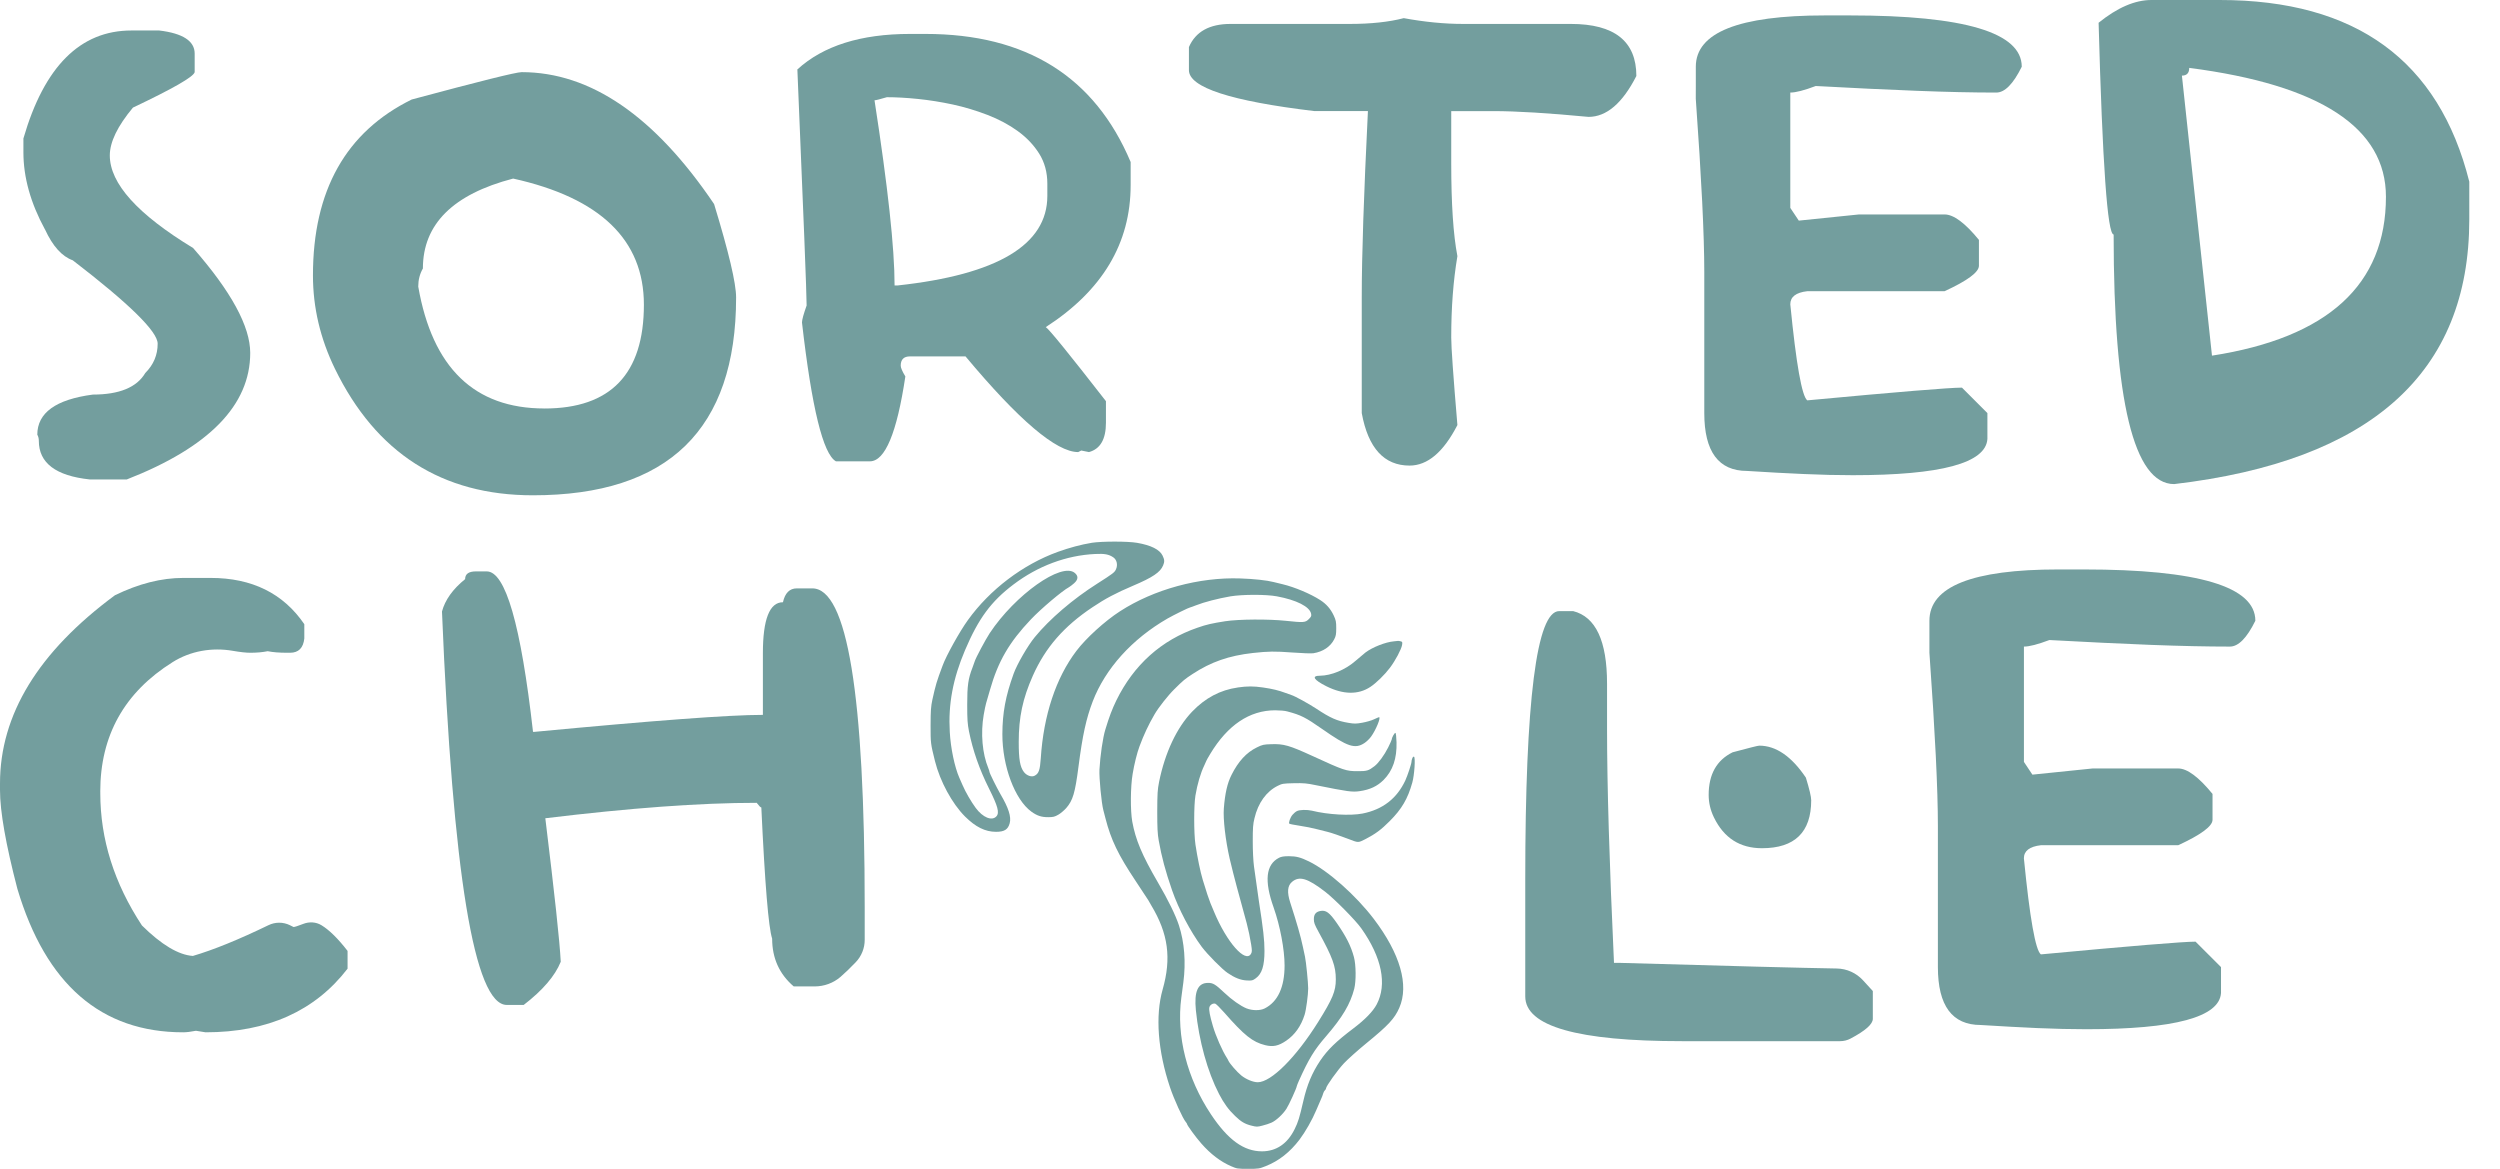 <svg width="77" height="36" viewBox="0 0 77 36" fill="none" xmlns="http://www.w3.org/2000/svg">
<path d="M3.089 24.382V24.43C3.089 25.847 3.517 27.206 4.372 28.505C4.974 29.099 5.497 29.412 5.94 29.443C6.575 29.256 7.352 28.94 8.27 28.495C8.477 28.395 8.718 28.394 8.925 28.494C8.962 28.511 9 28.531 9.041 28.552C9.075 28.552 9.177 28.519 9.345 28.454C9.527 28.384 9.734 28.395 9.901 28.497C10.145 28.646 10.413 28.91 10.705 29.288V29.835C9.699 31.142 8.241 31.795 6.332 31.795L6.035 31.748C5.877 31.779 5.746 31.795 5.643 31.795C3.117 31.795 1.414 30.322 0.535 27.375C0.178 26.005 0 24.992 0 24.334V24.132C0 22.01 1.18 20.077 3.54 18.334C4.269 17.978 4.97 17.8 5.643 17.8H6.486C7.761 17.8 8.724 18.275 9.373 19.225V19.665C9.341 19.958 9.195 20.105 8.934 20.105H8.839C8.601 20.105 8.403 20.089 8.245 20.057C8.086 20.089 7.908 20.105 7.71 20.105C7.579 20.105 7.399 20.085 7.169 20.045C6.529 19.935 5.868 20.048 5.318 20.393C3.831 21.325 3.088 22.655 3.088 24.382L3.089 24.382Z" fill="#739E9E"/>
<path d="M16.132 30.952H15.609C14.611 30.952 13.946 26.913 13.613 18.834C13.708 18.478 13.946 18.145 14.326 17.837C14.326 17.678 14.437 17.599 14.659 17.599H14.991C15.57 17.599 16.044 19.246 16.417 22.541H16.464C18.301 22.367 19.803 22.236 20.966 22.149C22.131 22.062 22.974 22.018 23.497 22.018V20.118C23.497 19.072 23.703 18.549 24.115 18.549C24.178 18.264 24.321 18.122 24.542 18.122H25.018C26.095 18.122 26.633 21.401 26.633 27.959V28.949C26.633 29.204 26.534 29.451 26.357 29.636C26.187 29.814 26.031 29.964 25.888 30.088C25.666 30.28 25.38 30.382 25.086 30.382H24.447C24.003 30.002 23.782 29.511 23.782 28.909C23.671 28.576 23.559 27.23 23.449 24.87C23.425 24.87 23.378 24.822 23.306 24.727C22.427 24.727 21.448 24.767 20.372 24.846C19.295 24.925 18.102 25.044 16.796 25.202C16.938 26.366 17.049 27.315 17.128 28.047C17.207 28.78 17.255 29.305 17.271 29.622C17.096 30.057 16.716 30.501 16.13 30.952H16.132Z" fill="#739E9E"/>
<path d="M49.497 22.433C49.497 24.192 49.569 26.6 49.711 29.657H49.913C53.326 29.755 55.546 29.813 56.573 29.83C56.882 29.835 57.173 29.967 57.382 30.195L57.683 30.524V31.379C57.683 31.544 57.454 31.747 56.995 31.989C56.897 32.041 56.787 32.068 56.676 32.068H51.802C48.586 32.068 46.978 31.609 46.978 30.69V27.079C46.978 21.574 47.327 18.822 48.024 18.822H48.452C49.149 18.996 49.497 19.741 49.497 21.055V22.433Z" fill="#739E9E"/>
<path d="M59.426 19.713V19.119C59.426 18.066 60.749 17.539 63.394 17.539H64.178C67.703 17.539 69.465 18.066 69.465 19.119C69.204 19.65 68.942 19.915 68.681 19.915C67.968 19.915 67.152 19.897 66.234 19.862C65.315 19.826 64.277 19.776 63.121 19.713C62.764 19.848 62.503 19.915 62.337 19.915V23.467L62.598 23.859L64.451 23.669H67.089C67.366 23.669 67.718 23.93 68.146 24.453V25.249C68.146 25.447 67.793 25.708 67.089 26.033H62.859C62.511 26.073 62.336 26.207 62.336 26.437C62.518 28.282 62.693 29.269 62.859 29.395C65.655 29.134 67.243 29.003 67.623 29.003L68.407 29.787V30.583C68.36 31.328 66.978 31.7 64.261 31.7C63.794 31.7 63.291 31.688 62.752 31.665C62.214 31.641 61.632 31.609 61.006 31.57C60.127 31.57 59.687 30.976 59.687 29.787V25.439C59.687 24.877 59.665 24.154 59.622 23.271C59.578 22.388 59.513 21.332 59.426 20.105" fill="#739E9E"/>
<path d="M33.618 16.72C33.297 16.773 32.939 16.868 32.579 16.998C31.502 17.389 30.485 18.16 29.809 19.102C29.556 19.452 29.143 20.196 29.033 20.499C28.845 21 28.82 21.09 28.717 21.551C28.672 21.764 28.664 21.881 28.662 22.34C28.662 22.898 28.662 22.893 28.797 23.442C28.955 24.07 29.326 24.751 29.721 25.147C30.049 25.473 30.345 25.62 30.678 25.62C30.934 25.62 31.046 25.55 31.099 25.355C31.152 25.159 31.064 24.884 30.813 24.458C30.693 24.248 30.475 23.81 30.475 23.77C30.475 23.757 30.46 23.707 30.441 23.662C30.255 23.214 30.2 22.585 30.298 22.017C30.325 21.864 30.358 21.701 30.373 21.656C30.386 21.613 30.441 21.428 30.491 21.25C30.741 20.369 31.084 19.78 31.753 19.076C32.066 18.746 32.719 18.195 32.925 18.085C32.958 18.067 33.027 18.012 33.083 17.964C33.211 17.849 33.218 17.742 33.103 17.646C32.697 17.306 31.267 18.32 30.483 19.502C30.353 19.7 30.05 20.268 30.02 20.373C30.01 20.401 29.98 20.486 29.953 20.561C29.82 20.902 29.79 21.115 29.79 21.701C29.79 22.169 29.8 22.292 29.845 22.527C29.965 23.121 30.165 23.692 30.458 24.28C30.736 24.834 30.789 25.034 30.689 25.144C30.551 25.295 30.27 25.179 30.052 24.884C29.912 24.694 29.744 24.405 29.652 24.193C29.607 24.09 29.559 23.982 29.547 23.954C29.404 23.629 29.281 23.05 29.253 22.545C29.203 21.686 29.351 20.902 29.724 20.023C30.138 19.049 30.526 18.523 31.215 18.002C31.966 17.433 32.842 17.105 33.731 17.063C34.019 17.048 34.149 17.073 34.285 17.163C34.4 17.238 34.435 17.401 34.37 17.539C34.327 17.631 34.285 17.664 33.794 17.977C33.047 18.45 32.329 19.066 31.873 19.622C31.657 19.883 31.324 20.459 31.219 20.752C30.971 21.441 30.876 21.952 30.873 22.61C30.871 23.597 31.257 24.629 31.767 24.999C31.945 25.127 32.075 25.169 32.286 25.169C32.439 25.169 32.486 25.156 32.594 25.094C32.667 25.054 32.774 24.961 32.839 24.889C33.045 24.653 33.112 24.425 33.217 23.616C33.343 22.635 33.456 22.129 33.656 21.603C34.046 20.589 34.868 19.68 35.959 19.051C36.152 18.941 36.626 18.708 36.658 18.708C36.668 18.708 36.748 18.678 36.838 18.643C37.091 18.543 37.509 18.435 37.9 18.367C38.268 18.307 38.999 18.305 39.327 18.367C39.934 18.48 40.339 18.685 40.382 18.903C40.397 18.971 40.385 18.996 40.309 19.071C40.204 19.176 40.151 19.179 39.603 19.121C39.07 19.064 38.143 19.071 37.737 19.134C37.337 19.197 37.157 19.236 36.886 19.332C35.772 19.713 34.92 20.476 34.382 21.576C34.254 21.841 34.166 22.069 34.046 22.465C33.968 22.713 33.886 23.276 33.863 23.705C33.851 23.955 33.923 24.726 33.984 24.957C33.998 25.012 34.026 25.125 34.049 25.207C34.219 25.868 34.439 26.326 34.975 27.13C35.178 27.436 35.353 27.701 35.366 27.724C35.376 27.744 35.419 27.816 35.459 27.886C35.982 28.755 36.085 29.512 35.809 30.478C35.579 31.285 35.661 32.371 36.035 33.486C36.157 33.851 36.43 34.453 36.526 34.563C36.546 34.583 36.56 34.608 36.56 34.618C36.56 34.655 36.831 35.028 36.999 35.218C37.282 35.542 37.592 35.779 37.92 35.92C38.093 35.995 38.115 36 38.439 36C38.762 36 38.784 35.997 38.989 35.915C39.388 35.757 39.731 35.487 40.026 35.099C40.201 34.868 40.419 34.485 40.539 34.197C40.584 34.087 40.65 33.94 40.68 33.871C40.712 33.801 40.747 33.714 40.755 33.676C40.765 33.641 40.787 33.599 40.807 33.581C40.828 33.566 40.842 33.538 40.842 33.521C40.842 33.456 41.198 32.957 41.396 32.747C41.511 32.625 41.819 32.349 42.082 32.134C42.766 31.575 42.951 31.375 43.098 31.042C43.404 30.343 43.126 29.374 42.312 28.302C41.759 27.576 40.91 26.822 40.316 26.532C40.06 26.407 39.925 26.371 39.698 26.371C39.54 26.371 39.465 26.384 39.395 26.419C38.989 26.627 38.934 27.125 39.227 27.949C39.427 28.515 39.565 29.246 39.565 29.737C39.565 30.405 39.357 30.854 38.954 31.059C38.813 31.132 38.57 31.129 38.39 31.057C38.21 30.984 37.939 30.794 37.712 30.578C37.434 30.315 37.361 30.273 37.209 30.273C36.893 30.273 36.776 30.535 36.833 31.116C36.928 32.06 37.191 33.009 37.547 33.696C37.697 33.984 37.84 34.181 38.043 34.374C38.221 34.547 38.343 34.62 38.546 34.67C38.704 34.71 38.724 34.71 38.879 34.67C38.972 34.647 39.097 34.607 39.16 34.578C39.3 34.517 39.513 34.322 39.623 34.149C39.698 34.037 39.941 33.501 39.941 33.453C39.941 33.443 39.971 33.37 40.005 33.291C40.313 32.607 40.481 32.334 40.842 31.918C41.35 31.329 41.588 30.927 41.711 30.453C41.771 30.211 41.766 29.72 41.701 29.477C41.606 29.129 41.463 28.848 41.175 28.432C40.945 28.102 40.839 28.024 40.662 28.059C40.527 28.086 40.467 28.164 40.467 28.309C40.467 28.417 40.489 28.477 40.604 28.687C41.047 29.494 41.143 29.757 41.143 30.167C41.143 30.528 41.045 30.764 40.597 31.48C39.918 32.566 39.152 33.333 38.739 33.333C38.596 33.333 38.378 33.243 38.23 33.123C38.098 33.015 37.877 32.762 37.835 32.67C37.822 32.642 37.802 32.602 37.787 32.582C37.649 32.369 37.444 31.906 37.354 31.593C37.264 31.285 37.229 31.102 37.249 31.024C37.269 30.947 37.362 30.892 37.432 30.914C37.459 30.924 37.584 31.047 37.707 31.187C38.326 31.893 38.579 32.094 38.967 32.191C39.21 32.251 39.378 32.216 39.616 32.053C39.881 31.873 40.071 31.605 40.182 31.255C40.229 31.107 40.292 30.636 40.292 30.443C40.292 30.265 40.227 29.619 40.194 29.466C40.182 29.411 40.152 29.273 40.129 29.163C40.057 28.823 39.947 28.442 39.739 27.798C39.636 27.478 39.654 27.28 39.794 27.162C40.019 26.972 40.272 27.047 40.818 27.468C41.108 27.693 41.749 28.341 41.927 28.592C42.561 29.486 42.729 30.32 42.401 30.938C42.285 31.154 42.045 31.401 41.697 31.665C41.148 32.08 40.893 32.328 40.662 32.669C40.412 33.042 40.257 33.413 40.142 33.913C40.024 34.424 39.984 34.557 39.876 34.775C39.656 35.225 39.31 35.461 38.869 35.461C38.308 35.461 37.82 35.107 37.297 34.321C36.558 33.212 36.227 31.907 36.385 30.727C36.398 30.625 36.428 30.409 36.448 30.252C36.528 29.641 36.481 29.022 36.31 28.498C36.21 28.193 35.984 27.727 35.662 27.176C35.171 26.332 34.976 25.867 34.873 25.303C34.813 24.96 34.818 24.227 34.886 23.833C34.933 23.543 35.023 23.182 35.096 22.989C35.231 22.626 35.373 22.323 35.561 22C35.682 21.792 35.972 21.422 36.17 21.227C36.445 20.954 36.488 20.919 36.736 20.756C37.299 20.388 37.848 20.195 38.589 20.112C39.075 20.059 39.26 20.057 39.801 20.097C40.102 20.12 40.395 20.13 40.452 20.12C40.748 20.073 40.978 19.917 41.093 19.692C41.146 19.591 41.156 19.537 41.156 19.346C41.156 19.146 41.146 19.104 41.078 18.956C40.981 18.75 40.85 18.602 40.66 18.48C40.364 18.29 39.879 18.084 39.503 17.994C39.408 17.971 39.283 17.941 39.228 17.927C39.027 17.874 38.617 17.829 38.201 17.816C36.936 17.771 35.539 18.152 34.495 18.828C34.032 19.126 33.448 19.657 33.153 20.048C32.522 20.879 32.141 22.031 32.056 23.358C32.031 23.719 31.995 23.822 31.873 23.889C31.778 23.944 31.625 23.892 31.537 23.779C31.417 23.621 31.377 23.391 31.377 22.855C31.377 22.088 31.499 21.517 31.812 20.811C32.2 19.942 32.767 19.291 33.648 18.703C34.039 18.44 34.369 18.265 34.895 18.042C35.503 17.784 35.737 17.626 35.824 17.415C35.872 17.3 35.869 17.24 35.807 17.112C35.717 16.927 35.454 16.794 35.021 16.719C34.733 16.669 33.939 16.669 33.618 16.719L33.618 16.72Z" fill="#739E9E"/>
<path d="M42.932 19.753C42.674 19.776 42.273 19.933 42.055 20.098C41.988 20.151 41.845 20.271 41.739 20.364C41.436 20.629 41.001 20.809 40.658 20.812C40.382 20.812 40.46 20.94 40.855 21.138C41.371 21.395 41.834 21.403 42.205 21.158C42.388 21.038 42.648 20.782 42.809 20.569C42.979 20.344 43.162 19.998 43.184 19.865C43.197 19.778 43.194 19.765 43.142 19.753C43.109 19.743 43.071 19.738 43.056 19.74C43.044 19.743 42.986 19.748 42.931 19.753H42.932Z" fill="#739E9E"/>
<path d="M38.122 21.175C37.581 21.253 37.123 21.496 36.717 21.919C36.243 22.415 35.883 23.181 35.7 24.081C35.653 24.321 35.645 24.436 35.643 24.995C35.643 25.5 35.653 25.686 35.688 25.884C35.778 26.392 35.895 26.831 36.101 27.424C36.304 28.008 36.667 28.696 37.015 29.164C37.19 29.397 37.646 29.858 37.811 29.968C38.034 30.119 38.212 30.188 38.397 30.198C38.56 30.206 38.58 30.203 38.678 30.131C38.868 29.993 38.946 29.745 38.946 29.289C38.946 28.951 38.908 28.615 38.773 27.749C38.738 27.523 38.713 27.346 38.622 26.68C38.6 26.51 38.585 26.209 38.585 25.911C38.585 25.505 38.592 25.387 38.638 25.202C38.748 24.731 39.006 24.373 39.359 24.201C39.489 24.136 39.527 24.13 39.85 24.123C40.15 24.116 40.248 24.125 40.526 24.183C41.518 24.383 41.646 24.401 41.876 24.368C42.194 24.323 42.422 24.216 42.617 24.02C42.898 23.735 43.026 23.364 43.013 22.861C43.008 22.693 42.995 22.578 42.978 22.573C42.953 22.566 42.868 22.716 42.868 22.768C42.868 22.783 42.818 22.896 42.757 23.019C42.637 23.259 42.457 23.505 42.332 23.6C42.154 23.737 42.094 23.755 41.816 23.752C41.458 23.752 41.4 23.732 40.413 23.279C39.707 22.956 39.537 22.908 39.156 22.921C38.918 22.928 38.883 22.936 38.71 23.021C38.39 23.177 38.14 23.45 37.932 23.865C37.801 24.123 37.731 24.434 37.694 24.899C37.669 25.227 37.744 25.876 37.874 26.447C37.924 26.663 38.039 27.116 38.096 27.324C38.114 27.387 38.149 27.509 38.171 27.599C38.196 27.69 38.232 27.812 38.246 27.875C38.276 27.98 38.319 28.14 38.399 28.438C38.454 28.646 38.502 28.877 38.537 29.099C38.564 29.28 38.564 29.317 38.532 29.375C38.362 29.678 37.783 29.022 37.393 28.083C37.342 27.96 37.292 27.84 37.28 27.813C37.24 27.718 37.15 27.447 37.045 27.099C36.97 26.851 36.879 26.407 36.819 26.007C36.769 25.666 36.769 24.805 36.819 24.504C36.877 24.153 36.98 23.805 37.092 23.575C37.127 23.502 37.157 23.437 37.157 23.43C37.157 23.422 37.21 23.329 37.275 23.221C37.811 22.332 38.484 21.879 39.273 21.877C39.411 21.877 39.581 21.891 39.649 21.912C40.072 22.024 40.212 22.097 40.721 22.452C41.504 23.001 41.735 23.078 42.026 22.885C42.088 22.845 42.178 22.758 42.228 22.69C42.376 22.487 42.541 22.089 42.474 22.089C42.466 22.089 42.396 22.119 42.321 22.154C42.244 22.192 42.083 22.237 41.961 22.259C41.77 22.294 41.712 22.294 41.535 22.264C41.182 22.206 40.982 22.119 40.536 21.823C40.303 21.67 39.88 21.438 39.775 21.407C39.747 21.397 39.662 21.367 39.587 21.34C39.389 21.265 39.183 21.215 38.898 21.174C38.602 21.132 38.427 21.132 38.122 21.174V21.175Z" fill="#739E9E"/>
<path d="M43.499 23.354C43.484 23.389 43.474 23.439 43.474 23.462C43.474 23.525 43.354 23.883 43.284 24.038C43.023 24.596 42.585 24.934 41.966 25.057C41.591 25.13 40.9 25.092 40.406 24.969C40.258 24.934 40.025 24.939 39.945 24.982C39.905 25.002 39.845 25.052 39.81 25.095C39.74 25.175 39.68 25.345 39.712 25.37C39.722 25.38 39.865 25.408 40.03 25.433C40.196 25.456 40.438 25.506 40.569 25.541C40.699 25.573 40.846 25.611 40.895 25.623C40.985 25.643 41.3 25.751 41.546 25.846C41.839 25.959 41.829 25.959 42.047 25.849C42.355 25.691 42.54 25.556 42.803 25.29C43.173 24.92 43.359 24.604 43.499 24.103C43.564 23.873 43.599 23.334 43.552 23.307C43.537 23.297 43.514 23.314 43.499 23.355V23.354Z" fill="#739E9E"/>
<path d="M1.386 7.069C0.942 6.254 0.721 5.461 0.721 4.693V4.265C1.362 2.048 2.471 0.939 4.047 0.939H4.903C5.631 1.026 5.996 1.263 5.996 1.651V2.222C5.964 2.364 5.33 2.728 4.095 3.314C3.619 3.885 3.382 4.376 3.382 4.787C3.382 5.651 4.238 6.601 5.948 7.639C7.121 8.977 7.707 10.055 7.707 10.87C7.707 12.478 6.44 13.777 3.905 14.767H2.765C1.719 14.656 1.196 14.26 1.196 13.579C1.196 13.507 1.181 13.444 1.149 13.388C1.149 12.716 1.719 12.303 2.86 12.153C3.675 12.153 4.214 11.931 4.475 11.488C4.729 11.234 4.856 10.933 4.856 10.585C4.856 10.213 3.984 9.357 2.242 8.018C1.909 7.899 1.624 7.583 1.387 7.068L1.386 7.069Z" fill="#739E9E"/>
<path d="M21.994 6.285C22.446 7.766 22.672 8.724 22.672 9.16C22.672 13.223 20.584 15.255 16.411 15.255C13.614 15.255 11.583 13.956 10.316 11.358C9.865 10.431 9.639 9.473 9.639 8.483C9.639 5.869 10.653 4.063 12.68 3.065C14.771 2.503 15.899 2.222 16.066 2.222C18.188 2.222 20.164 3.576 21.994 6.285H21.994ZM16.767 12.582C18.81 12.582 19.832 11.516 19.832 9.385C19.832 7.39 18.489 6.095 15.805 5.5C13.951 5.984 13.025 6.906 13.025 8.269C12.93 8.435 12.882 8.621 12.882 8.827C13.318 11.329 14.613 12.581 16.767 12.581L16.767 12.582Z" fill="#739E9E"/>
<path d="M34.063 13.021C34.063 13.528 33.889 13.829 33.54 13.924L33.303 13.876L33.208 13.924C32.534 13.924 31.378 12.941 29.738 10.977H28.028C27.837 10.977 27.742 11.072 27.742 11.263C27.742 11.326 27.79 11.437 27.885 11.595C27.624 13.338 27.259 14.209 26.792 14.209H25.747C25.351 13.987 25.002 12.562 24.701 9.932C24.701 9.853 24.749 9.678 24.844 9.409C24.844 9.06 24.749 6.637 24.559 2.138C25.358 1.409 26.515 1.045 28.028 1.045H28.503C31.608 1.045 33.715 2.36 34.824 4.99V5.703C34.824 7.493 33.952 8.95 32.21 10.075C32.305 10.13 32.923 10.891 34.063 12.356V13.021L34.063 13.021ZM26.935 3.089C27.141 4.42 27.295 5.559 27.398 6.505C27.501 7.452 27.553 8.214 27.553 8.792H27.648C30.721 8.459 32.258 7.54 32.258 6.035V5.655C32.258 5.307 32.174 5 32.008 4.734C31.842 4.469 31.622 4.237 31.349 4.039C31.076 3.841 30.765 3.675 30.416 3.54C30.068 3.406 29.711 3.298 29.347 3.219C28.983 3.141 28.622 3.083 28.266 3.047C27.91 3.011 27.593 2.994 27.316 2.994C27.102 3.057 26.975 3.089 26.936 3.089L26.935 3.089Z" fill="#739E9E"/>
<path d="M41.942 9.148C41.942 8.522 41.957 7.734 41.989 6.784C42.021 5.833 42.068 4.713 42.132 3.421H40.48C37.906 3.113 36.619 2.693 36.619 2.162V1.449C36.825 0.974 37.253 0.737 37.902 0.737H41.573C42.222 0.737 42.777 0.678 43.236 0.559C43.878 0.677 44.487 0.737 45.066 0.737H48.38C49.727 0.737 50.4 1.272 50.4 2.341C49.972 3.18 49.481 3.6 48.927 3.6C47.683 3.482 46.705 3.422 45.992 3.422H44.698V5.026C44.698 6.277 44.761 7.232 44.888 7.889C44.824 8.269 44.776 8.667 44.745 9.083C44.713 9.499 44.698 9.937 44.698 10.396C44.698 10.546 44.713 10.843 44.745 11.287C44.776 11.731 44.824 12.332 44.888 13.092C44.46 13.924 43.969 14.34 43.415 14.34C42.631 14.34 42.139 13.801 41.942 12.724V9.148Z" fill="#739E9E"/>
<path d="M52.231 2.649V2.055C52.231 1.002 53.553 0.475 56.199 0.475H56.983C60.507 0.475 62.27 1.002 62.27 2.055C62.008 2.586 61.747 2.851 61.486 2.851C60.773 2.851 59.957 2.833 59.038 2.797C58.119 2.762 57.082 2.712 55.925 2.649C55.569 2.784 55.307 2.851 55.141 2.851V6.403L55.403 6.795L57.256 6.605H59.893C60.171 6.605 60.523 6.866 60.951 7.389V8.185C60.951 8.383 60.598 8.644 59.893 8.969H55.664C55.315 9.009 55.141 9.143 55.141 9.373C55.323 11.218 55.498 12.205 55.664 12.331C58.46 12.07 60.048 11.939 60.428 11.939L61.212 12.723V13.519C61.165 14.264 59.783 14.636 57.066 14.636C56.599 14.636 56.096 14.624 55.557 14.6C55.019 14.577 54.437 14.545 53.811 14.505C52.932 14.505 52.492 13.911 52.492 12.723V8.375C52.492 7.812 52.47 7.09 52.427 6.206C52.383 5.323 52.318 4.268 52.23 3.04" fill="#739E9E"/>
<path d="M76.054 6.76C76.054 11.481 73.024 14.197 66.965 14.91C65.722 14.91 65.1 12.348 65.1 7.223C64.91 7.223 64.756 5.049 64.637 0.701C65.215 0.234 65.757 0 66.264 0H68.367C72.557 0 75.119 1.865 76.054 5.596V6.76ZM73.487 6.059C73.487 3.937 71.468 2.614 67.428 2.091C67.428 2.25 67.353 2.329 67.203 2.329L68.129 10.954C71.701 10.4 73.487 8.768 73.487 6.059V6.059Z" fill="#739E9E"/>
<path d="M55.621 23.951C55.731 24.31 55.785 24.542 55.785 24.648C55.785 25.632 55.279 26.125 54.268 26.125C53.59 26.125 53.098 25.81 52.791 25.18C52.681 24.956 52.627 24.724 52.627 24.484C52.627 23.85 52.873 23.413 53.364 23.171C53.871 23.035 54.144 22.966 54.185 22.966C54.699 22.966 55.178 23.294 55.621 23.951H55.621Z" fill="#739E9E"/>
</svg>
